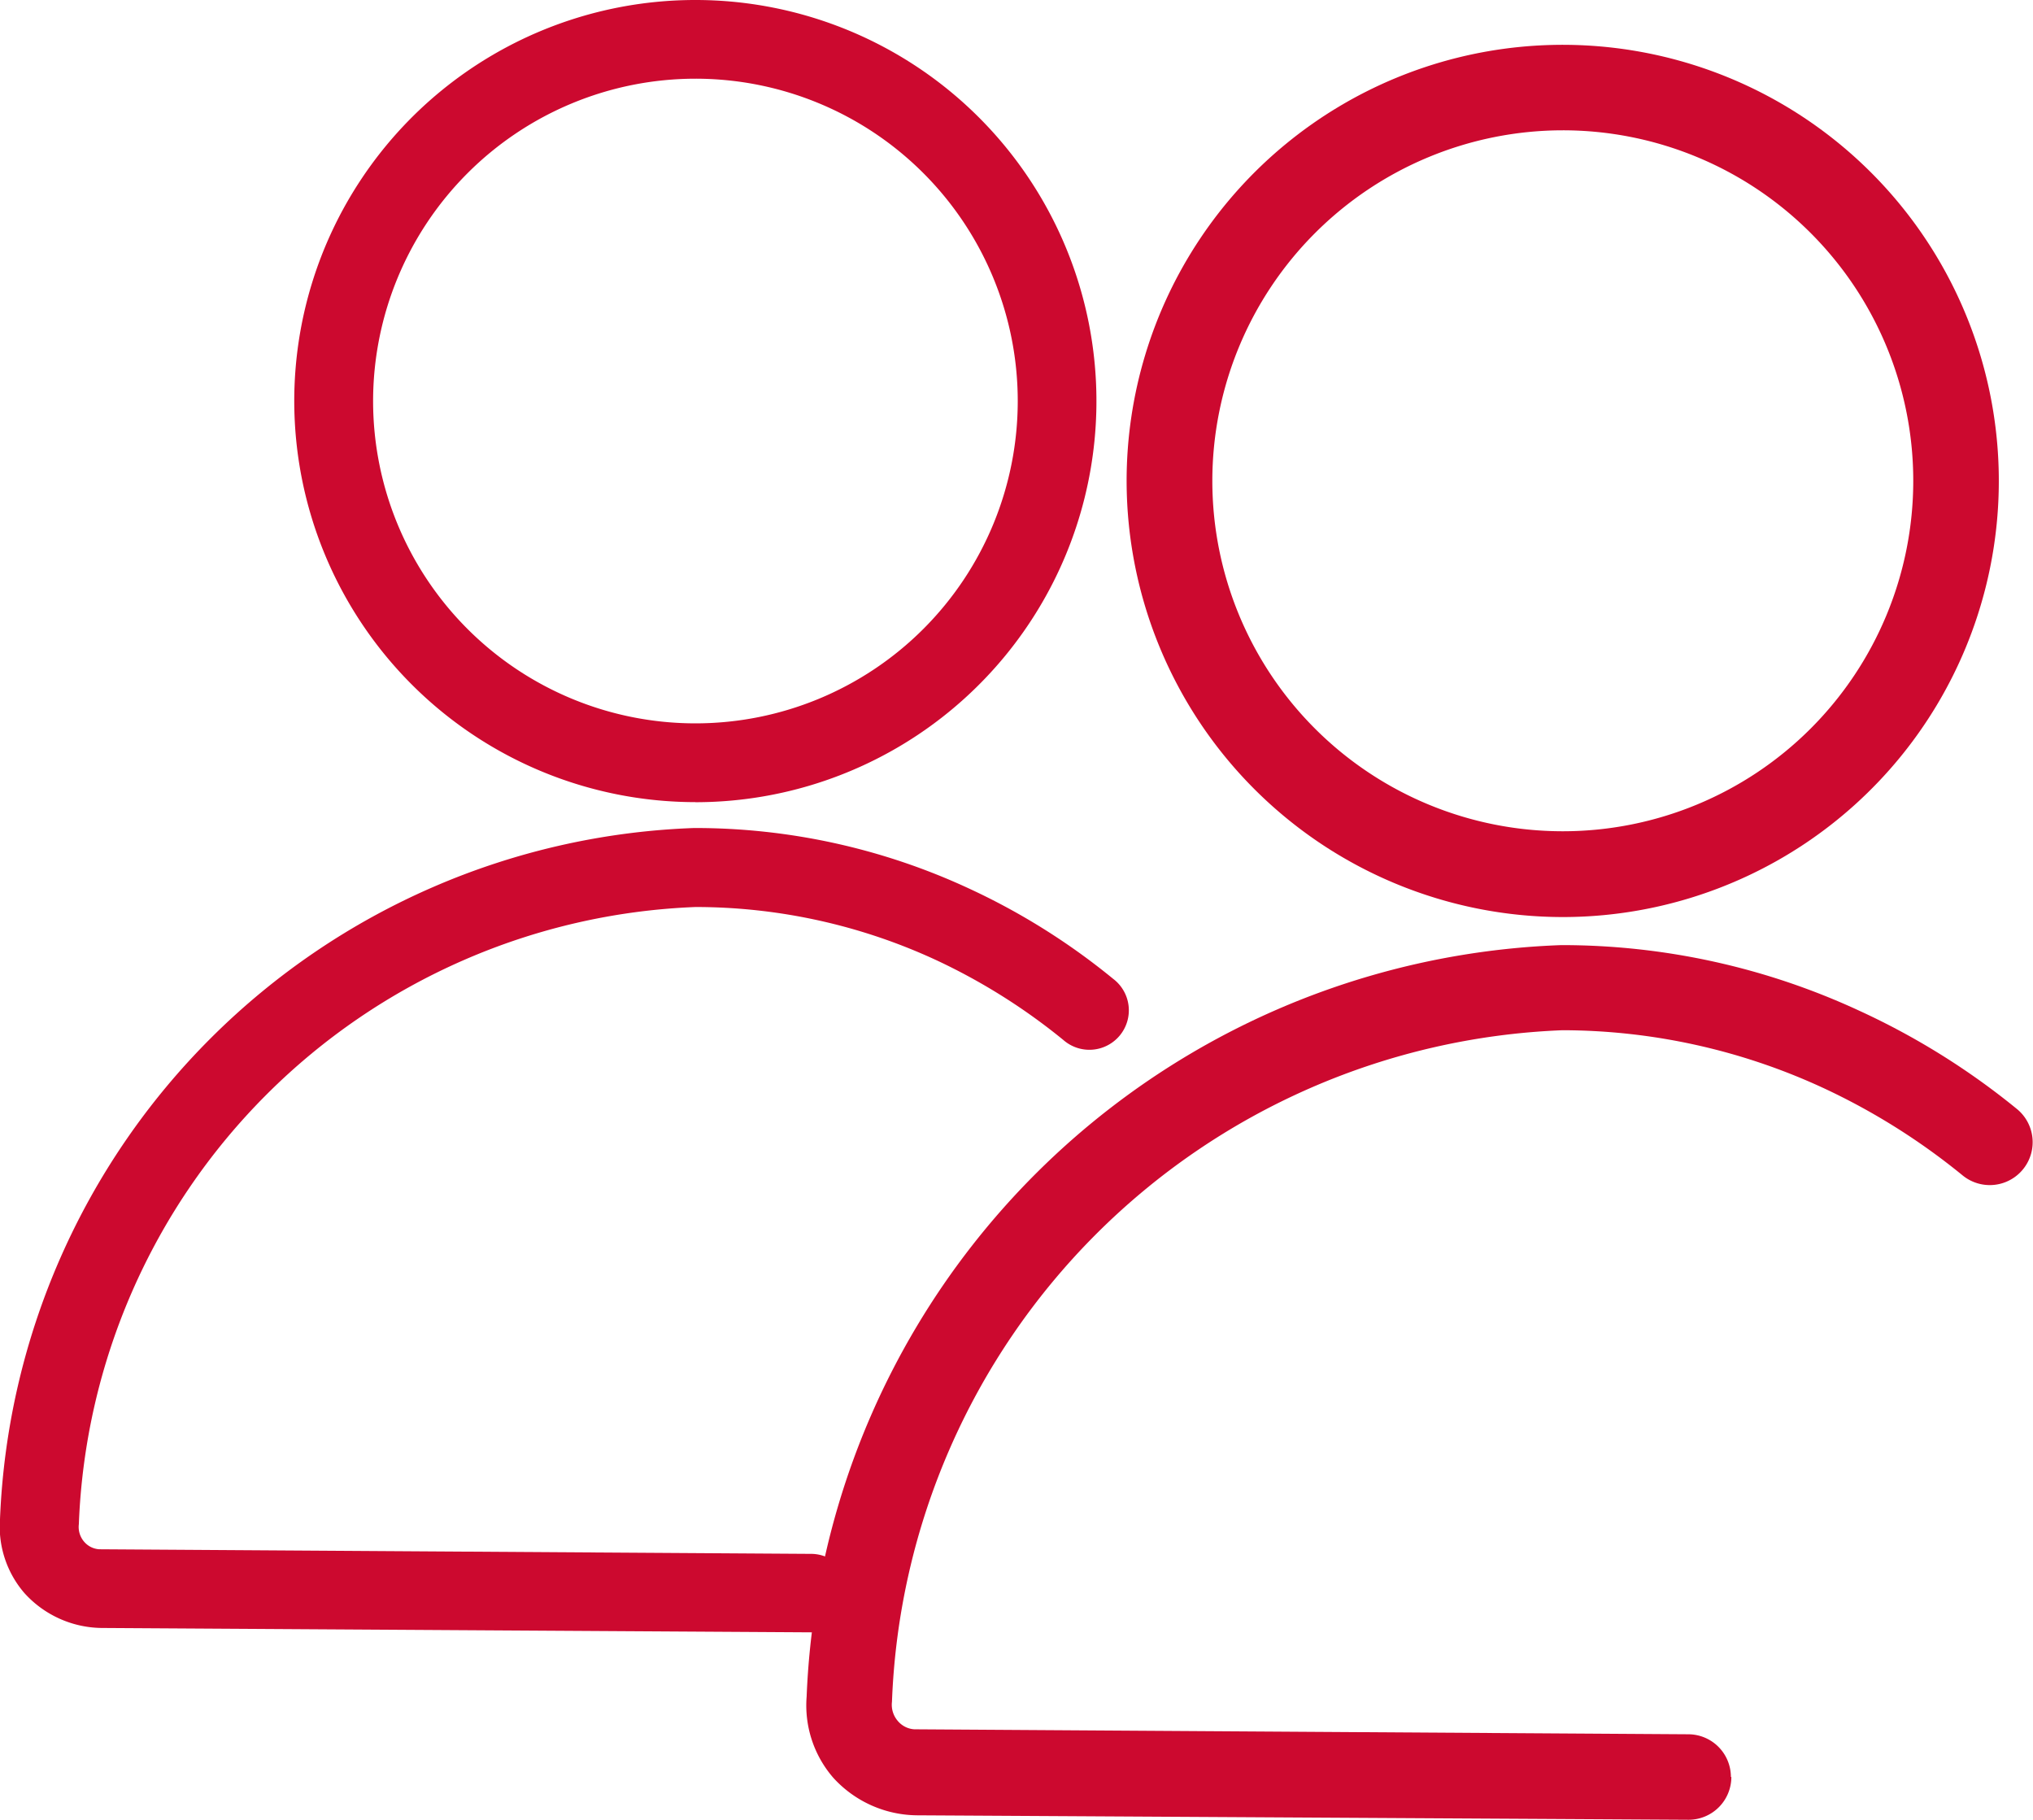 <svg xmlns="http://www.w3.org/2000/svg" width="26.945" height="24.118" viewBox="0 0 26.945 24.118">
  <g id="Grupo_223979" data-name="Grupo 223979" transform="translate(-1059.403 -746.117)">
    <path id="Caminho_4788488" data-name="Caminho 4788488" d="M9.216,11.166A5.316,5.316,0,1,0,3.9,5.851a5.32,5.32,0,0,0,5.316,5.314m0-9.588A4.272,4.272,0,1,1,4.945,5.851,4.275,4.275,0,0,1,9.216,1.577m2.056,20.069a.521.521,0,0,1-.522.522L1.341,22.11a1.4,1.4,0,0,1-1.018-.463A1.346,1.346,0,0,1,0,20.668,9.547,9.547,0,0,1,9.2,11.508h0a8.618,8.618,0,0,1,3.639.8,8.914,8.914,0,0,1,1.916,1.2.523.523,0,1,1-.662.809A8.038,8.038,0,0,0,12.4,13.255a7.591,7.591,0,0,0-3.182-.7,8.511,8.511,0,0,0-8.173,8.18.3.3,0,0,0,.07.232.286.286,0,0,0,.2.1l9.433.061a.521.521,0,0,1,.522.52" transform="translate(1059.403 745.583)" fill="#cc092f"/>
    <path id="Caminho_4788489" data-name="Caminho 4788489" d="M10.021,12.095a5.78,5.78,0,1,0-5.78-5.779,5.785,5.785,0,0,0,5.78,5.779m0-10.427A4.645,4.645,0,1,1,5.377,6.316a4.649,4.649,0,0,1,4.644-4.648m2.235,21.824a.567.567,0,0,1-.567.567L1.458,24a1.518,1.518,0,0,1-1.107-.5A1.464,1.464,0,0,1,0,22.427a10.381,10.381,0,0,1,10-9.96h0a9.371,9.371,0,0,1,3.957.872,9.694,9.694,0,0,1,2.084,1.3.568.568,0,1,1-.72.88,8.741,8.741,0,0,0-1.843-1.157,8.255,8.255,0,0,0-3.46-.767,9.255,9.255,0,0,0-8.887,8.9.328.328,0,0,0,.076.253.311.311,0,0,0,.219.112l10.257.066a.566.566,0,0,1,.567.566" transform="translate(1070.094 746.176)" fill="#cc092f"/>
  </g>
</svg>
